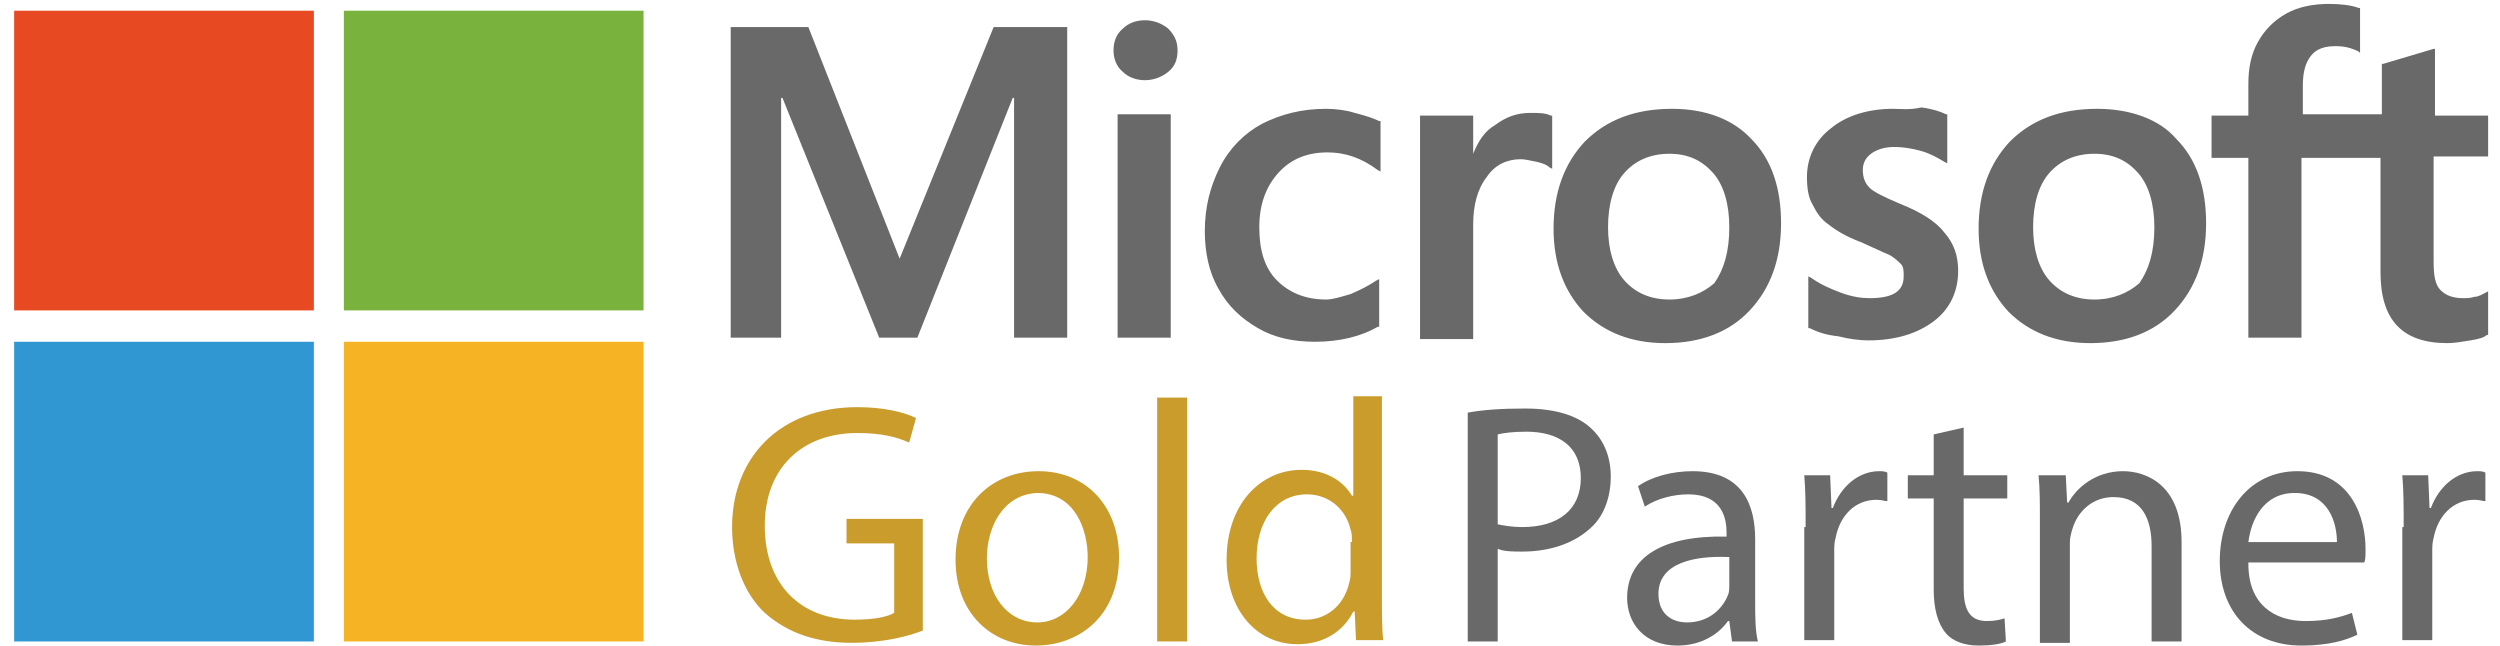 <svg width="120" height="31" viewBox="0 0 120 31" fill="none" xmlns="http://www.w3.org/2000/svg">
<path d="M44.294 30.267C43.641 30.529 42.398 30.856 40.894 30.856C39.194 30.856 37.821 30.398 36.709 29.417C35.728 28.502 35.14 26.998 35.14 25.297C35.14 21.962 37.428 19.543 41.156 19.543C42.464 19.543 43.444 19.805 43.968 20.066L43.641 21.243C43.052 20.982 42.333 20.785 41.156 20.785C38.475 20.785 36.709 22.486 36.709 25.232C36.709 28.044 38.409 29.744 41.025 29.744C41.94 29.744 42.594 29.613 42.921 29.417V26.082H40.633V24.905H44.294V30.267Z" fill="#C99C2C"/>
<path d="M53.713 26.737C53.713 29.68 51.686 30.987 49.724 30.987C47.566 30.987 45.866 29.418 45.866 26.868C45.866 24.187 47.632 22.617 49.855 22.617C52.144 22.617 53.713 24.317 53.713 26.737ZM47.37 26.802C47.37 28.568 48.351 29.876 49.79 29.876C51.163 29.876 52.209 28.568 52.209 26.737C52.209 25.364 51.555 23.663 49.79 23.663C48.155 23.729 47.37 25.298 47.37 26.802Z" fill="#C99C2C"/>
<path d="M55.543 19.085H56.982V30.79H55.543V19.085Z" fill="#C99C2C"/>
<path d="M66.332 19.086V28.698C66.332 29.418 66.332 30.203 66.397 30.726H65.089L65.024 29.352H64.958C64.501 30.268 63.585 30.922 62.277 30.922C60.316 30.922 58.877 29.287 58.877 26.867C58.877 24.186 60.512 22.552 62.474 22.552C63.716 22.552 64.501 23.14 64.893 23.794H64.958V19.02H66.332V19.086ZM64.893 26.017C64.893 25.821 64.893 25.56 64.828 25.429C64.631 24.513 63.847 23.729 62.735 23.729C61.231 23.729 60.316 25.037 60.316 26.802C60.316 28.437 61.1 29.745 62.67 29.745C63.651 29.745 64.501 29.091 64.762 27.979C64.828 27.783 64.828 27.587 64.828 27.325V26.017H64.893Z" fill="#C99C2C"/>
<path d="M70.451 19.806C71.171 19.675 72.021 19.609 73.198 19.609C74.636 19.609 75.683 19.936 76.336 20.525C76.925 21.048 77.317 21.833 77.317 22.879C77.317 23.86 76.99 24.71 76.467 25.233C75.683 26.018 74.505 26.476 73.067 26.476C72.609 26.476 72.217 26.476 71.89 26.345V30.791H70.451V19.806ZM71.89 25.168C72.217 25.233 72.609 25.299 73.067 25.299C74.832 25.299 75.879 24.448 75.879 22.944C75.879 21.44 74.832 20.721 73.263 20.721C72.609 20.721 72.151 20.786 71.89 20.852V25.168V25.168Z" fill="#696969"/>
<path d="M83.137 30.791L83.006 29.81H82.941C82.483 30.464 81.633 30.987 80.521 30.987C78.886 30.987 78.102 29.876 78.102 28.699C78.102 26.737 79.802 25.691 82.875 25.756V25.56C82.875 24.906 82.679 23.729 81.044 23.729C80.325 23.729 79.54 23.925 78.952 24.317L78.625 23.337C79.279 22.879 80.26 22.617 81.24 22.617C83.66 22.617 84.248 24.252 84.248 25.887V28.895C84.248 29.549 84.248 30.268 84.379 30.791H83.137V30.791ZM82.941 26.737C81.371 26.672 79.606 26.998 79.606 28.502C79.606 29.483 80.26 29.876 80.979 29.876C82.025 29.876 82.679 29.222 82.941 28.568C83.006 28.437 83.006 28.241 83.006 28.11V26.737H82.941Z" fill="#696969"/>
<path d="M86.67 25.298C86.67 24.383 86.67 23.533 86.605 22.813H87.847L87.912 24.383H87.978C88.37 23.337 89.22 22.617 90.201 22.617C90.332 22.617 90.463 22.617 90.593 22.683V24.056C90.463 24.056 90.332 23.99 90.07 23.99C89.024 23.99 88.305 24.775 88.109 25.821C88.043 26.018 88.043 26.279 88.043 26.475V30.726H86.605V25.298H86.67Z" fill="#696969"/>
<path d="M94.256 20.524V22.813H96.349V23.925H94.256V28.241C94.256 29.221 94.518 29.81 95.368 29.81C95.76 29.81 96.022 29.745 96.218 29.679L96.283 30.791C96.022 30.922 95.564 30.987 94.976 30.987C94.322 30.987 93.733 30.791 93.406 30.399C93.014 29.941 92.818 29.221 92.818 28.306V23.925H91.575V22.813H92.818V20.851L94.256 20.524Z" fill="#696969"/>
<path d="M97.915 24.971C97.915 24.121 97.915 23.467 97.85 22.813H99.157L99.223 24.121H99.288C99.681 23.402 100.596 22.617 101.904 22.617C103.016 22.617 104.716 23.271 104.716 26.018V30.791H103.277V26.214C103.277 24.906 102.819 23.86 101.446 23.86C100.465 23.86 99.746 24.514 99.484 25.364C99.419 25.56 99.354 25.821 99.354 26.018V30.857H97.915V24.971V24.971Z" fill="#696969"/>
<path d="M107.922 27.064C107.922 29.026 109.165 29.81 110.669 29.81C111.715 29.81 112.369 29.614 112.892 29.418L113.153 30.464C112.63 30.726 111.78 30.987 110.472 30.987C108.053 30.987 106.549 29.352 106.549 26.933C106.549 24.514 107.987 22.617 110.276 22.617C112.892 22.617 113.546 24.906 113.546 26.345C113.546 26.672 113.546 26.868 113.48 26.998H107.922V27.064ZM112.173 26.018C112.173 25.102 111.78 23.663 110.145 23.663C108.641 23.663 108.053 24.971 107.922 26.018H112.173Z" fill="#696969"/>
<path d="M115.376 25.298C115.376 24.383 115.376 23.533 115.311 22.813H116.553L116.618 24.383H116.684C117.076 23.337 117.926 22.617 118.907 22.617C119.038 22.617 119.169 22.617 119.299 22.683V24.056C119.169 24.056 119.038 23.99 118.776 23.99C117.73 23.99 117.011 24.775 116.815 25.821C116.749 26.018 116.749 26.279 116.749 26.475V30.726H115.311V25.298H115.376Z" fill="#696969"/>
<path d="M119.43 7.577V5.55H116.879V2.345H116.814L114.394 3.065H114.329V5.484H110.536V4.111C110.536 3.457 110.667 2.999 110.929 2.672C111.19 2.345 111.583 2.215 112.106 2.215C112.498 2.215 112.825 2.28 113.217 2.476L113.283 2.542V0.384H113.217C112.89 0.253 112.367 0.188 111.779 0.188C111.059 0.188 110.34 0.318 109.752 0.645C109.163 0.972 108.705 1.43 108.378 2.018C108.051 2.607 107.921 3.261 107.921 4.046V5.55H106.155V7.577H107.921V16.209H110.471V7.577H114.264V13.07C114.264 15.358 115.31 16.47 117.468 16.47C117.795 16.47 118.187 16.405 118.579 16.339C118.972 16.274 119.233 16.209 119.364 16.078H119.43V13.985L119.299 14.051C119.168 14.116 118.972 14.247 118.776 14.247C118.579 14.312 118.383 14.312 118.253 14.312C117.729 14.312 117.402 14.181 117.141 13.92C116.879 13.658 116.814 13.2 116.814 12.546V7.511H119.43V7.577ZM100.531 14.377C99.616 14.377 98.897 14.051 98.373 13.462C97.85 12.873 97.589 11.958 97.589 10.912C97.589 9.8 97.85 8.885 98.373 8.296C98.897 7.708 99.616 7.381 100.531 7.381C101.447 7.381 102.101 7.708 102.624 8.296C103.147 8.885 103.409 9.8 103.409 10.912C103.409 12.089 103.147 12.939 102.689 13.593C102.166 14.051 101.447 14.377 100.531 14.377ZM100.662 5.223C98.897 5.223 97.523 5.746 96.477 6.792C95.496 7.838 94.973 9.212 94.973 10.977C94.973 12.677 95.496 13.985 96.412 14.966C97.393 15.947 98.7 16.47 100.335 16.47C102.035 16.47 103.409 15.947 104.389 14.901C105.37 13.854 105.893 12.481 105.893 10.716C105.893 9.015 105.436 7.642 104.455 6.661C103.67 5.746 102.297 5.223 100.662 5.223ZM90.853 5.223C89.676 5.223 88.63 5.55 87.911 6.138C87.126 6.727 86.734 7.577 86.734 8.492C86.734 9.015 86.799 9.473 86.995 9.8C87.191 10.192 87.388 10.519 87.78 10.781C88.107 11.043 88.63 11.37 89.349 11.631C89.938 11.893 90.33 12.089 90.657 12.22C90.919 12.35 91.115 12.546 91.246 12.677C91.376 12.808 91.376 13.004 91.376 13.266C91.376 13.985 90.853 14.312 89.742 14.312C89.349 14.312 88.892 14.247 88.368 14.051C87.845 13.854 87.388 13.658 86.93 13.331L86.799 13.266V15.751H86.865C87.257 15.947 87.649 16.078 88.238 16.143C88.761 16.274 89.284 16.339 89.676 16.339C90.984 16.339 92.03 16.012 92.815 15.424C93.6 14.835 93.992 13.985 93.992 13.004C93.992 12.285 93.796 11.696 93.338 11.173C92.946 10.65 92.227 10.192 91.246 9.8C90.461 9.473 89.938 9.212 89.742 9.015C89.546 8.819 89.415 8.558 89.415 8.165C89.415 7.838 89.546 7.577 89.807 7.381C90.069 7.184 90.461 7.054 90.919 7.054C91.311 7.054 91.769 7.119 92.227 7.25C92.684 7.381 93.011 7.577 93.338 7.773L93.469 7.838V5.484H93.404C93.142 5.353 92.75 5.223 92.227 5.157C91.638 5.288 91.246 5.223 90.853 5.223ZM80.129 14.377C79.214 14.377 78.494 14.051 77.971 13.462C77.448 12.873 77.186 11.958 77.186 10.912C77.186 9.8 77.448 8.885 77.971 8.296C78.494 7.708 79.214 7.381 80.129 7.381C81.045 7.381 81.698 7.708 82.222 8.296C82.745 8.885 83.006 9.8 83.006 10.912C83.006 12.089 82.745 12.939 82.287 13.593C81.764 14.051 81.045 14.377 80.129 14.377ZM80.26 5.223C78.494 5.223 77.121 5.746 76.075 6.792C75.094 7.838 74.571 9.212 74.571 10.977C74.571 12.677 75.094 13.985 76.01 14.966C76.99 15.947 78.298 16.47 79.933 16.47C81.633 16.47 83.006 15.947 83.987 14.901C84.968 13.854 85.491 12.481 85.491 10.716C85.491 9.015 85.034 7.642 84.053 6.661C83.203 5.746 81.895 5.223 80.26 5.223ZM70.713 7.381V5.55H68.162V16.274H70.713V10.781C70.713 9.865 70.909 9.081 71.367 8.492C71.759 7.904 72.347 7.642 73.001 7.642C73.198 7.642 73.459 7.708 73.786 7.773C74.048 7.838 74.244 7.904 74.375 8.035L74.505 8.1V5.55H74.44C74.178 5.419 73.852 5.419 73.459 5.419C72.805 5.419 72.282 5.615 71.759 6.007C71.301 6.269 70.974 6.727 70.713 7.381ZM63.65 5.223C62.473 5.223 61.492 5.484 60.577 5.942C59.727 6.4 59.008 7.119 58.55 8.035C58.092 8.95 57.831 9.931 57.831 11.108C57.831 12.089 58.027 13.07 58.484 13.854C58.942 14.704 59.596 15.293 60.381 15.751C61.166 16.209 62.081 16.405 63.127 16.405C64.304 16.405 65.351 16.143 66.135 15.685H66.201V13.397L66.07 13.462C65.678 13.724 65.285 13.92 64.828 14.116C64.37 14.247 63.977 14.377 63.65 14.377C62.669 14.377 61.885 14.051 61.296 13.462C60.708 12.873 60.446 12.023 60.446 10.912C60.446 9.8 60.773 8.95 61.362 8.296C61.95 7.642 62.735 7.315 63.716 7.315C64.566 7.315 65.351 7.577 66.135 8.165L66.266 8.231V5.811H66.201C65.939 5.68 65.547 5.55 65.024 5.419C64.631 5.288 64.108 5.223 63.65 5.223ZM56.196 5.484H53.645V16.209H56.196V5.484ZM54.953 0.972C54.561 0.972 54.169 1.103 53.907 1.365C53.58 1.626 53.449 2.018 53.449 2.411C53.449 2.803 53.58 3.196 53.907 3.457C54.169 3.719 54.561 3.849 54.953 3.849C55.346 3.849 55.738 3.719 56.065 3.457C56.392 3.196 56.523 2.869 56.523 2.411C56.523 2.018 56.392 1.692 56.065 1.365C55.738 1.103 55.346 0.972 54.953 0.972ZM48.676 4.7V16.209H51.226V1.299H47.695L43.183 12.416L38.801 1.299H35.074V16.209H37.494V4.7H37.559L42.202 16.209H44.033L48.61 4.7H48.676Z" fill="#696969"/>
<path d="M15.065 14.9H0.679V0.514H15.065V14.9Z" fill="#E74922"/>
<path d="M30.891 14.9H16.505V0.514H30.891V14.9Z" fill="#79B33E"/>
<path d="M15.065 30.791H0.679V16.405H15.065V30.791Z" fill="#3197D3"/>
<path d="M30.891 30.791H16.505V16.405H30.891V30.791Z" fill="#F6B424"/>
</svg>

